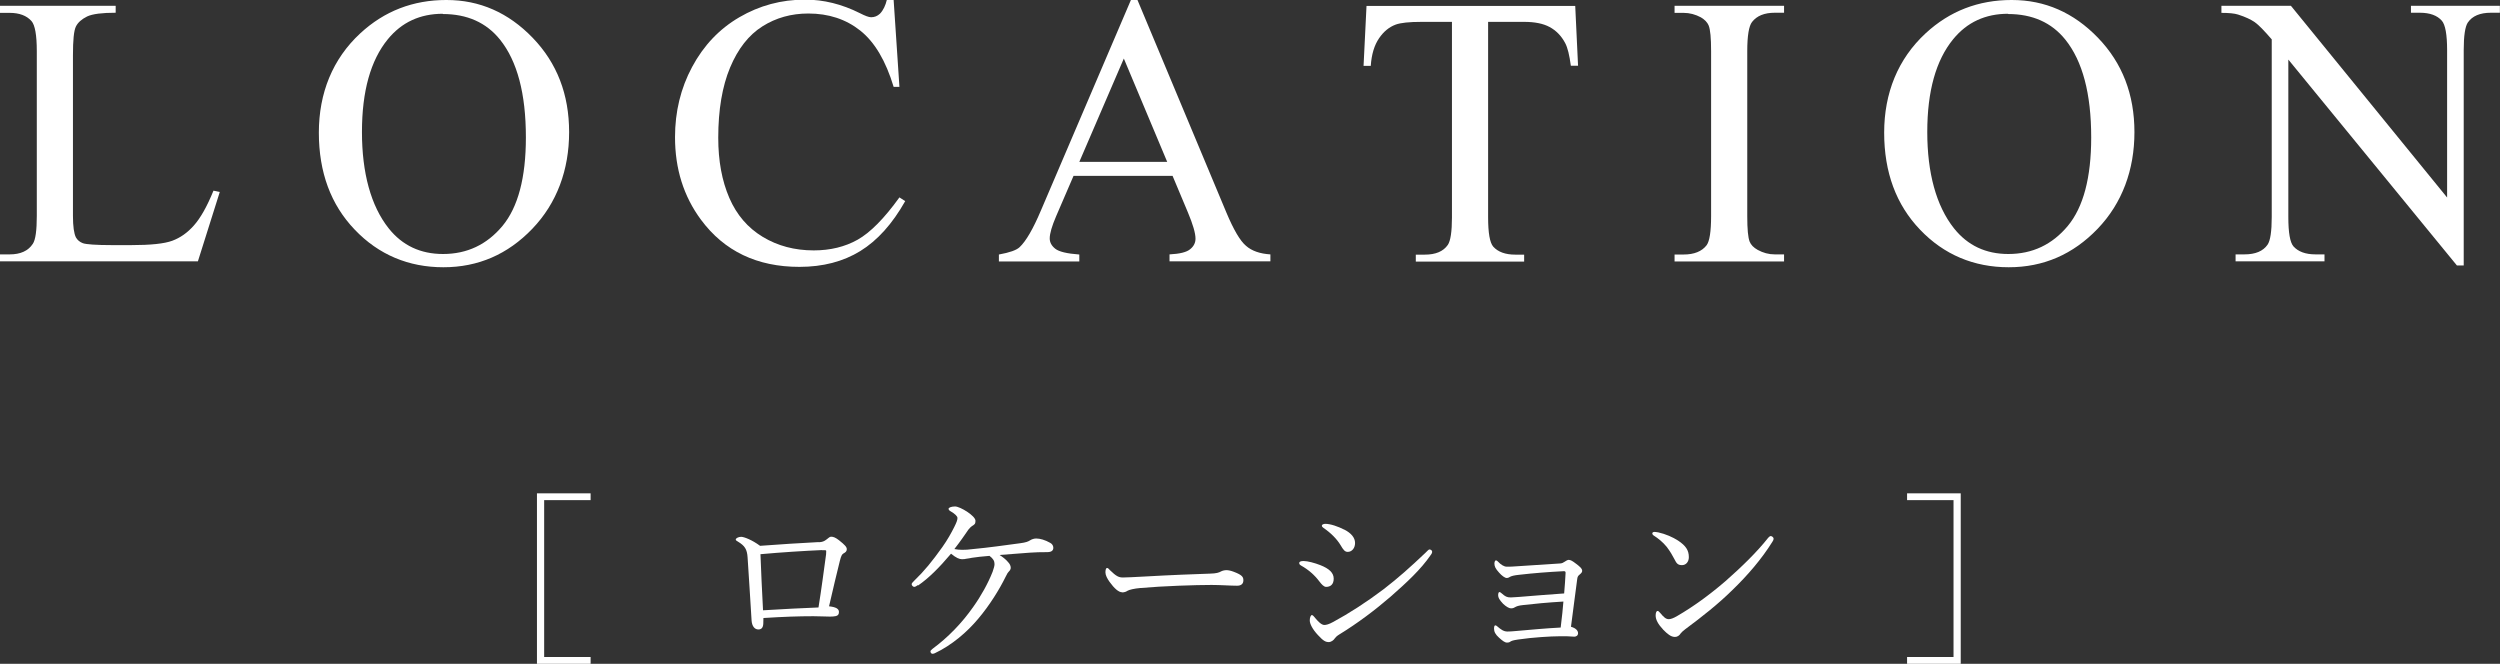 <?xml version="1.0" encoding="UTF-8"?>
<svg id="_レイヤー_2" data-name="レイヤー 2" xmlns="http://www.w3.org/2000/svg" viewBox="0 0 194.29 51.59">
  <rect x="0" y="0" width="194.29" height="51.59" fill="#333333" stroke="none"/>
  <defs>
    <style>
      .cls-1 {
        fill: #fff;
        stroke-width: 0px;
      }
    </style>
  </defs>
  <g id="_レイヤー_2-2" data-name="レイヤー 2">
    <g>
      <g>
        <path class="cls-1" d="M16.6,14.82l.48.1-1.7,5.39H0v-.54h.75c.84,0,1.44-.27,1.8-.82.21-.31.31-1.04.31-2.17V3.97c0-1.24-.14-2.02-.41-2.33-.38-.43-.95-.64-1.7-.64h-.75V.45h8.99v.54c-1.05,0-1.79.09-2.22.29-.42.21-.71.46-.87.78s-.23,1.06-.23,2.24v12.48c0,.81.08,1.37.23,1.67.12.21.3.36.54.45s1.01.15,2.29.15h1.45c1.52,0,2.59-.11,3.21-.34s1.18-.62,1.68-1.19c.51-.57,1.02-1.47,1.52-2.7Z"/>
        <path class="cls-1" d="M34.7,0c2.58,0,4.81.98,6.7,2.94,1.89,1.96,2.83,4.4,2.83,7.33s-.95,5.52-2.86,7.51-4.21,2.99-6.91,2.99-5.03-.97-6.89-2.92c-1.86-1.94-2.79-4.46-2.79-7.54s1.07-5.73,3.22-7.72c1.87-1.73,4.1-2.59,6.69-2.59ZM34.42,1.07c-1.78,0-3.2.66-4.28,1.98-1.34,1.64-2.01,4.04-2.01,7.21s.69,5.74,2.08,7.49c1.06,1.33,2.47,1.99,4.22,1.99,1.87,0,3.41-.73,4.62-2.18,1.21-1.46,1.82-3.75,1.82-6.88,0-3.4-.67-5.93-2.01-7.6-1.07-1.33-2.56-1.99-4.45-1.99Z"/>
        <path class="cls-1" d="M69.45,0l.45,6.75h-.45c-.61-2.02-1.47-3.48-2.59-4.37s-2.47-1.33-4.04-1.33c-1.32,0-2.51.33-3.57,1-1.06.67-1.9,1.74-2.51,3.2-.61,1.46-.92,3.29-.92,5.46,0,1.8.29,3.35.86,4.67s1.44,2.33,2.6,3.03c1.16.7,2.48,1.05,3.96,1.05,1.29,0,2.43-.28,3.41-.83s2.07-1.65,3.25-3.29l.45.29c-1,1.77-2.16,3.06-3.49,3.88s-2.91,1.23-4.73,1.23c-3.29,0-5.84-1.22-7.65-3.66-1.35-1.82-2.02-3.96-2.02-6.42,0-1.98.44-3.8,1.33-5.46s2.11-2.95,3.67-3.86,3.26-1.37,5.11-1.37c1.44,0,2.85.35,4.25,1.05.41.21.7.32.88.32.26,0,.49-.09.69-.28.25-.26.43-.63.54-1.1h.51Z"/>
        <path class="cls-1" d="M91.12,13.67h-7.69l-1.35,3.13c-.33.77-.5,1.35-.5,1.73,0,.3.14.57.43.8s.91.38,1.87.45v.54h-6.25v-.54c.83-.15,1.37-.34,1.61-.57.5-.47,1.05-1.42,1.66-2.86L87.89,0h.51l6.91,16.52c.56,1.33,1.06,2.19,1.52,2.58.45.4,1.09.62,1.9.67v.54h-7.84v-.54c.79-.04,1.33-.17,1.6-.4.28-.22.42-.5.42-.82,0-.43-.2-1.11-.59-2.04l-1.2-2.86ZM90.71,12.58l-3.37-8.03-3.46,8.03h6.83Z"/>
        <path class="cls-1" d="M122.42.45l.22,4.66h-.56c-.11-.82-.25-1.41-.44-1.76-.3-.57-.71-.98-1.21-1.25s-1.16-.4-1.98-.4h-2.8v15.18c0,1.22.13,1.98.4,2.29.37.41.94.62,1.71.62h.69v.54h-8.42v-.54h.7c.84,0,1.44-.25,1.79-.76.21-.31.32-1.03.32-2.14V1.7h-2.39c-.93,0-1.59.07-1.98.21-.51.19-.94.54-1.3,1.07s-.58,1.24-.64,2.14h-.56l.23-4.66h16.22Z"/>
        <path class="cls-1" d="M138.65,19.78v.54h-8.51v-.54h.7c.82,0,1.42-.24,1.79-.72.23-.31.35-1.06.35-2.26V3.97c0-1.01-.06-1.67-.19-1.99-.1-.24-.3-.45-.6-.63-.43-.23-.88-.35-1.35-.35h-.7V.45h8.51v.54h-.72c-.81,0-1.4.24-1.77.72-.24.31-.37,1.06-.37,2.26v12.83c0,1.01.06,1.67.19,1.99.1.24.3.45.62.63.42.23.86.35,1.33.35h.72Z"/>
        <path class="cls-1" d="M156.35,0c2.58,0,4.81.98,6.7,2.94,1.89,1.96,2.83,4.4,2.83,7.33s-.95,5.52-2.86,7.51-4.21,2.99-6.91,2.99-5.03-.97-6.89-2.92c-1.86-1.94-2.79-4.46-2.79-7.54s1.07-5.73,3.22-7.72c1.87-1.73,4.1-2.59,6.69-2.59ZM156.07,1.07c-1.78,0-3.2.66-4.28,1.98-1.34,1.64-2.01,4.04-2.01,7.21s.69,5.74,2.08,7.49c1.06,1.33,2.47,1.99,4.22,1.99,1.87,0,3.41-.73,4.62-2.18,1.21-1.46,1.82-3.75,1.82-6.88,0-3.4-.67-5.93-2.01-7.6-1.07-1.33-2.56-1.99-4.45-1.99Z"/>
        <path class="cls-1" d="M172.65.45h5.39l12.14,14.9V3.9c0-1.22-.14-1.98-.41-2.29-.36-.41-.93-.62-1.71-.62h-.69V.45h6.91v.54h-.7c-.84,0-1.44.25-1.79.76-.21.31-.32,1.03-.32,2.14v16.74h-.53l-13.1-16v12.23c0,1.22.13,1.98.4,2.29.37.41.94.62,1.71.62h.7v.54h-6.91v-.54h.69c.85,0,1.45-.25,1.8-.76.21-.31.32-1.03.32-2.14V3.06c-.58-.67-1.01-1.12-1.31-1.33-.3-.21-.74-.42-1.31-.6-.28-.09-.71-.13-1.29-.13V.45Z"/>
      </g>
      <g>
        <path class="cls-1" d="M45.9,38.87h-3.61v12.19h3.61v.53h-4.17v-13.25h4.17v.53Z"/>
        <path class="cls-1" d="M63.63,42.14c.27-.01.42-.07.6-.21.17-.15.28-.22.36-.22.18,0,.35.07.62.28.45.36.6.52.6.69,0,.18-.11.25-.27.34-.1.06-.17.17-.27.57-.24.95-.5,2.07-.84,3.53.29.03.46.08.59.15.13.08.18.17.18.29,0,.18-.07.28-.24.32-.11.03-.31.04-.46.04-.31,0-.84-.03-1.29-.03-1.16,0-2.31.04-3.88.14,0,.18,0,.31-.01.43-.01.31-.14.46-.38.46-.29,0-.5-.25-.53-.7-.1-1.71-.21-3.33-.31-4.9-.04-.62-.21-.9-.74-1.22-.1-.06-.18-.1-.18-.17,0-.1.21-.21.42-.21.22,0,.85.24,1.47.7,1.39-.11,3.25-.22,4.55-.29ZM63.88,42.75c-1.37.06-3.12.17-4.78.32.06,1.46.11,2.76.2,4.36,1.55-.1,3.11-.17,4.31-.22.24-1.48.42-2.91.59-4.13.01-.13.01-.2.01-.25s-.03-.07-.08-.07h-.25Z"/>
        <path class="cls-1" d="M71.34,45.47c-.11.08-.22.14-.29.14-.08,0-.2-.1-.2-.21,0-.07.08-.15.2-.27.8-.77,1.39-1.5,2.19-2.62.39-.55.69-1.09.92-1.55.18-.36.25-.55.25-.7,0-.14-.18-.32-.59-.56-.06-.04-.1-.08-.1-.17,0-.07.2-.17.5-.17.2,0,.6.18.97.43.32.22.62.48.62.69,0,.24-.08.29-.28.41-.08.06-.18.15-.27.27-.27.39-.62.91-1.09,1.51.18.04.42.06.62.06.22,0,.48-.01.84-.06,1.19-.11,2.45-.29,3.64-.45.46-.06.63-.13.77-.22.15-.1.34-.15.49-.15.29,0,.69.11,1.09.34.15.08.24.22.24.38,0,.22-.15.34-.48.34-.5,0-.94.01-1.33.04-.77.06-1.4.1-2.37.18.22.14.49.34.66.55.13.14.21.28.21.45,0,.1-.06.21-.15.29-.06.06-.13.15-.24.39-.5,1.02-1.26,2.24-2.14,3.28-.87,1.04-2.06,2.06-3.38,2.68-.07.03-.13.04-.18.04-.08,0-.15-.1-.15-.18,0-.06.04-.11.18-.22,1.18-.87,2.27-1.99,3.15-3.25.6-.84,1.15-1.83,1.5-2.72.1-.27.15-.48.15-.6,0-.24-.1-.42-.39-.64-.57.04-1.02.1-1.37.15-.15.03-.29.06-.41.07-.1.03-.24.04-.36.04-.2,0-.45-.1-.85-.43-.92,1.09-1.74,1.91-2.56,2.47Z"/>
        <path class="cls-1" d="M87.21,46.03c-.28,0-.62-.31-.98-.81-.18-.25-.32-.52-.32-.73,0-.18.03-.35.13-.35.07,0,.13.07.22.17.49.48.69.57,1.01.57.29,0,.83-.03,1.78-.08,1.9-.11,3.8-.18,4.99-.22.48-.01.7-.08.85-.17.11-.06.28-.1.43-.1.14,0,.34.04.57.13.66.25.74.41.74.66,0,.28-.18.42-.49.42-.53,0-1.29-.06-1.98-.06-1.25,0-3.73.08-5.56.24-.45.04-.83.13-.97.21-.1.07-.24.13-.43.13Z"/>
        <path class="cls-1" d="M102.61,43.92c.69.27,1.04.6,1.04,1.05s-.25.64-.59.64c-.17,0-.34-.18-.53-.43-.36-.48-.83-.9-1.42-1.23-.1-.06-.14-.11-.14-.2s.1-.15.34-.15c.31,0,.87.15,1.3.32ZM103.73,49.62c-.08.13-.28.28-.46.28-.24,0-.42-.08-.85-.55-.43-.46-.63-.88-.63-1.13,0-.22.07-.42.17-.42.07,0,.17.13.27.25.17.2.45.52.69.52.13,0,.34-.04.7-.24,1.22-.66,2.59-1.54,3.91-2.54,1.13-.87,2.07-1.71,3.24-2.82.15-.14.25-.27.32-.27.1,0,.21.08.21.17,0,.07-.01.14-.13.29-.74,1.08-1.82,2.09-3.11,3.22-1.23,1.06-2.56,2.06-3.98,2.93-.18.11-.28.21-.34.29ZM104.48,41.16c.52.27.83.62.83,1.04,0,.39-.24.69-.57.69-.22,0-.34-.15-.56-.53-.29-.48-.76-.95-1.32-1.33-.08-.06-.13-.1-.13-.18,0-.07.11-.14.27-.14.41,0,1,.21,1.49.46Z"/>
        <path class="cls-1" d="M121.5,46.75c-1.21.07-2.33.18-3.11.27-.39.04-.53.1-.67.18-.11.07-.21.08-.29.08-.15,0-.39-.14-.62-.36-.29-.31-.38-.48-.38-.66,0-.15.04-.25.1-.25.03,0,.1.03.17.1.28.25.41.32.71.32.15,0,.41-.03.66-.04,1.16-.1,2.27-.18,3.49-.27.06-.63.08-1.11.11-1.58.01-.11-.03-.15-.13-.15-1.19.06-2.35.15-3.47.28-.41.04-.6.1-.7.15-.07.04-.15.1-.27.1-.15,0-.39-.18-.6-.42-.28-.31-.36-.48-.36-.71,0-.15.07-.24.11-.24.06,0,.1.03.15.08.25.27.5.41.69.41.24,0,.49,0,.78-.03,1.12-.08,2.23-.14,3.38-.22.15-.01.24-.06.34-.13.1-.07.24-.15.32-.15.14,0,.29.08.56.29.28.21.49.38.49.56,0,.11-.06.17-.17.27-.14.11-.2.18-.22.41-.14,1.11-.31,2.31-.48,3.67.36.1.55.29.55.5,0,.17-.13.27-.29.27-.11,0-.32-.01-.55-.03h-.66c-.57,0-2.02.08-3.15.25-.42.06-.53.11-.62.17-.07.06-.17.07-.25.07-.17,0-.34-.13-.62-.38-.28-.25-.39-.46-.39-.71,0-.21.06-.25.1-.25s.1.03.14.07c.31.27.52.41.8.41.17,0,.35-.01.67-.04,1.15-.1,2.31-.21,3.47-.27.11-.87.17-1.5.21-2Z"/>
        <path class="cls-1" d="M128.86,41.37c.59.13,1.15.38,1.55.64.62.41.84.77.84,1.29,0,.36-.22.62-.53.62s-.42-.11-.6-.48c-.14-.27-.31-.57-.59-.94-.29-.36-.66-.66-1.01-.88-.07-.04-.11-.11-.11-.17s.07-.11.15-.11c.06,0,.14,0,.29.03ZM137.84,41.86c0,.07-.03.15-.1.25-.83,1.33-1.91,2.59-3.11,3.75-1.13,1.11-2.34,2.06-3.66,3.04-.15.11-.29.24-.35.32-.11.18-.27.28-.45.28-.32,0-.59-.24-.9-.55-.43-.46-.6-.8-.6-1.12,0-.21.06-.35.15-.35.06,0,.1.04.2.15.28.34.45.49.67.49.14,0,.36-.07.66-.25,1.23-.71,2.52-1.65,3.74-2.7,1.26-1.11,2.45-2.26,3.33-3.38.07-.08.14-.13.2-.13.08,0,.21.1.21.18Z"/>
        <path class="cls-1" d="M152.38,38.34v13.25h-4.17v-.53h3.61v-12.19h-3.61v-.53h4.17Z"/>
      </g>
    </g>
  </g>
</svg>